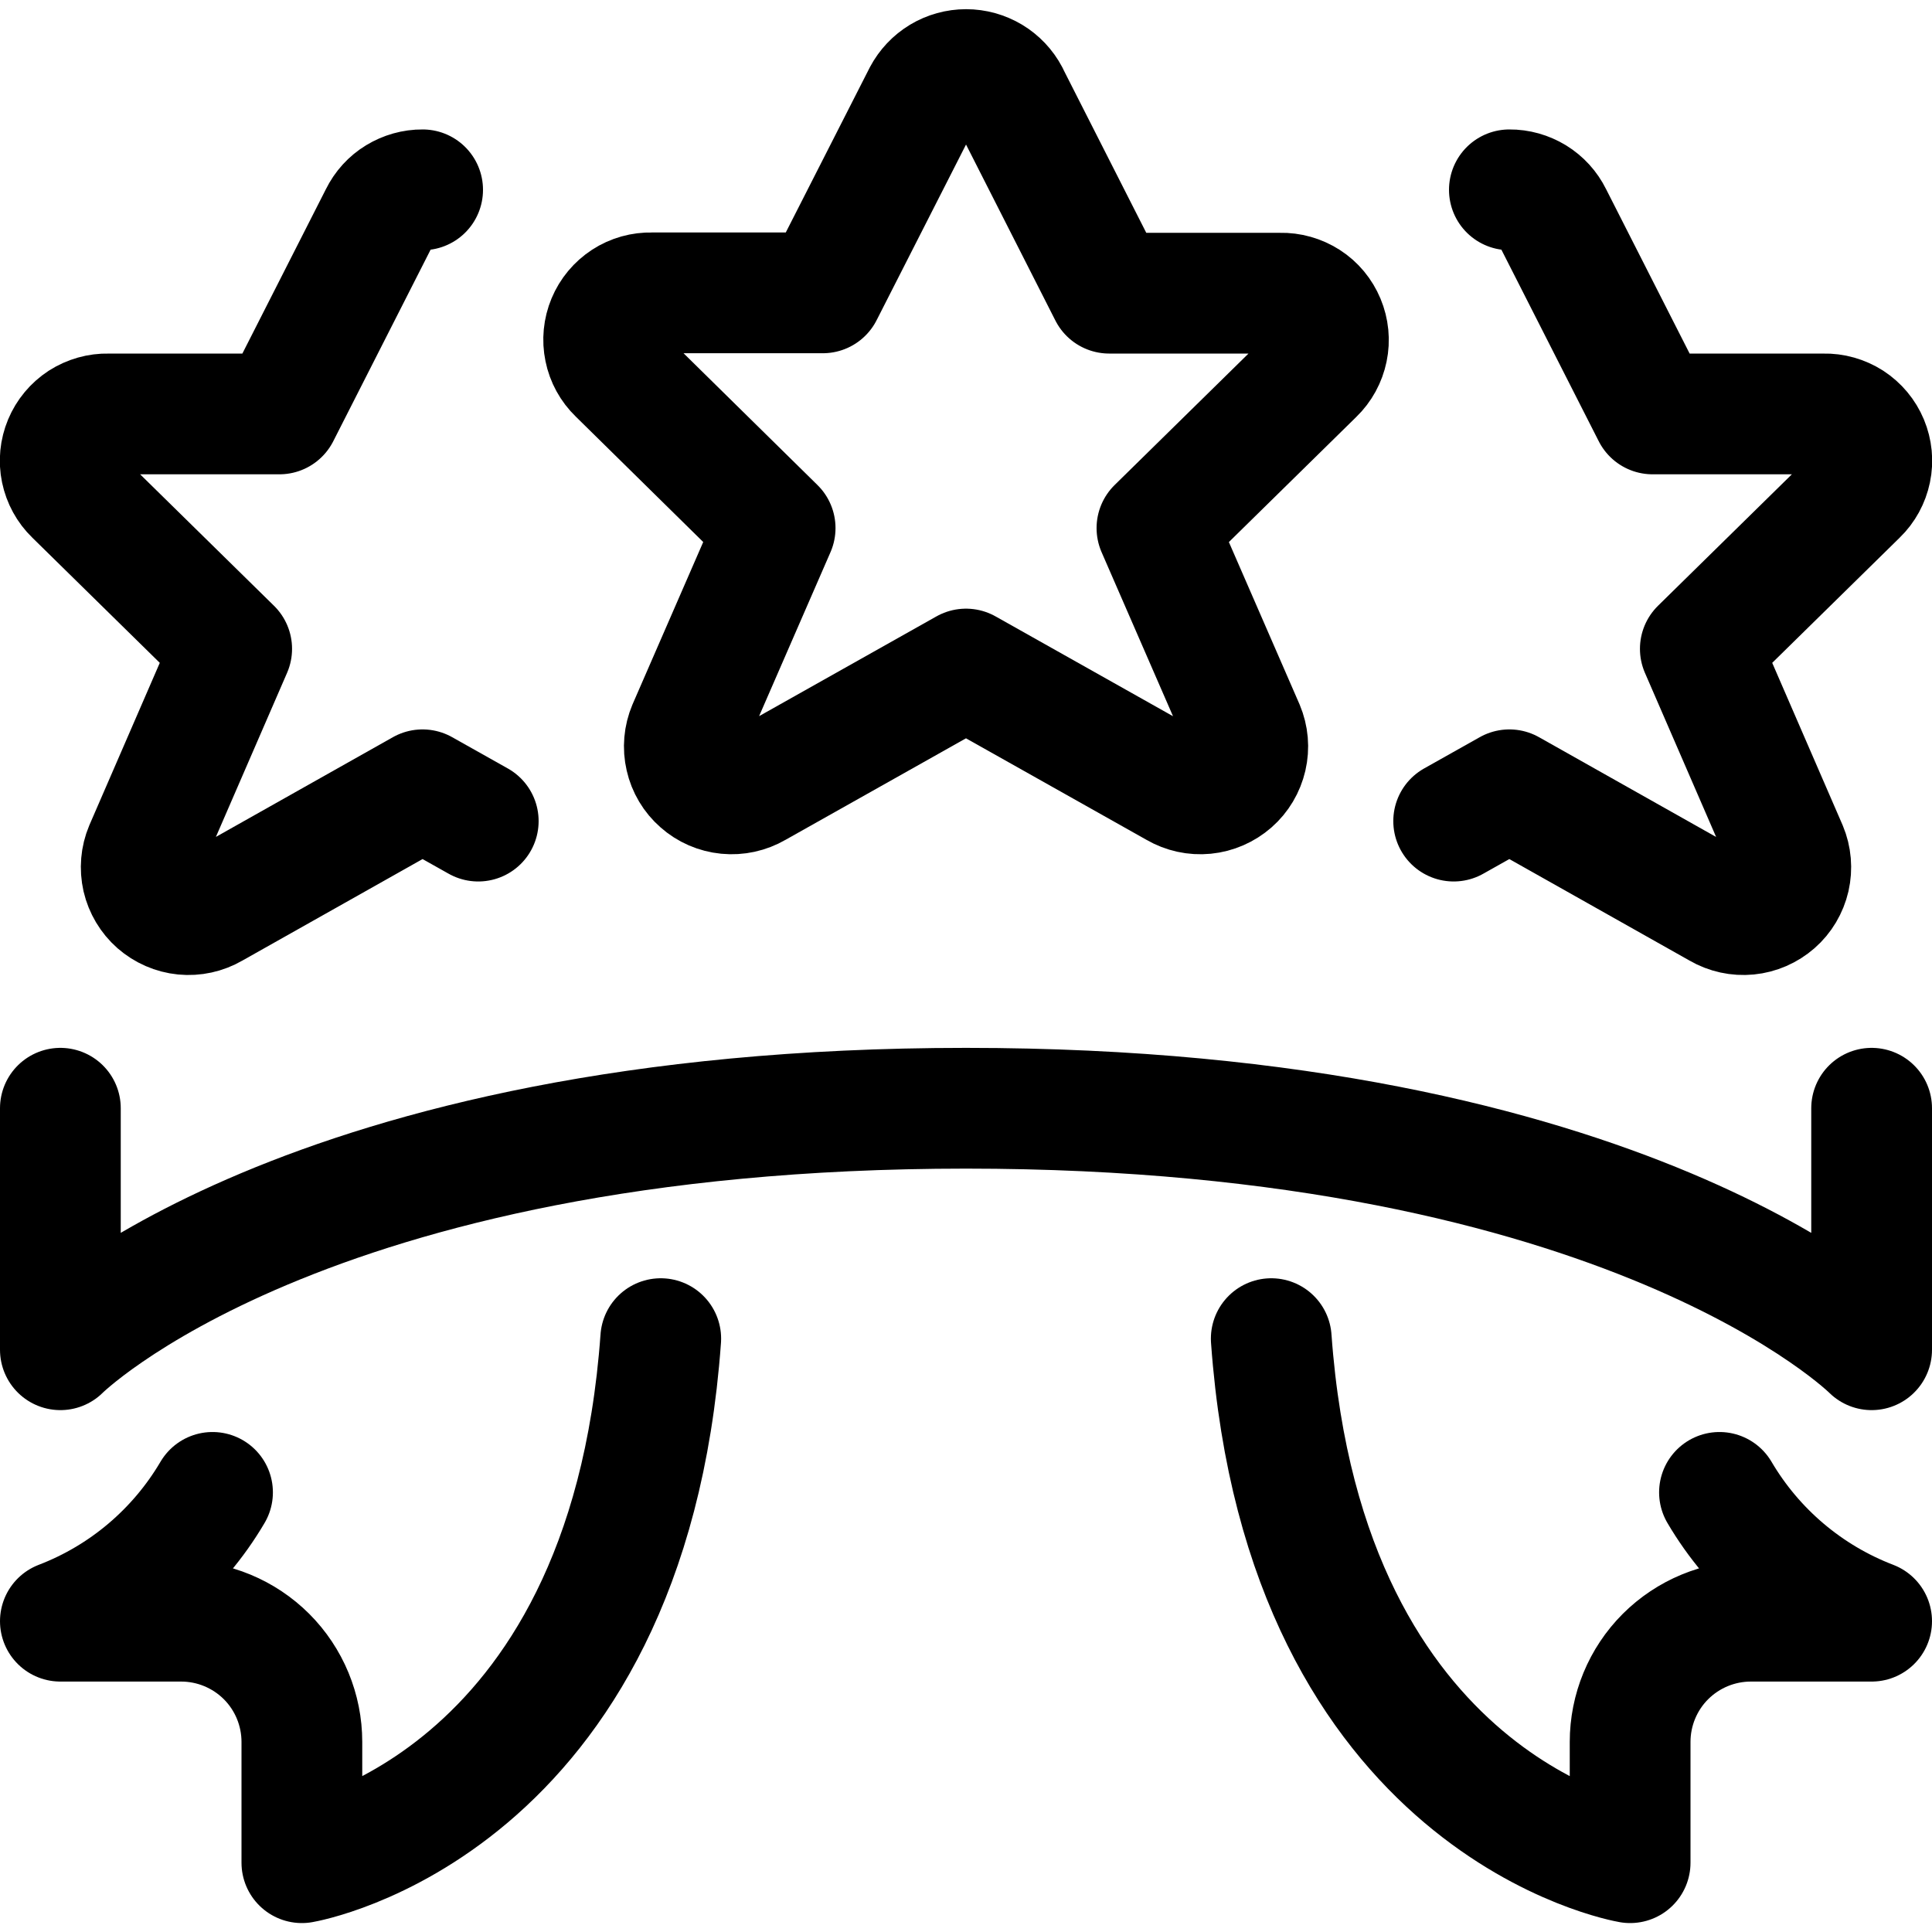 <svg xmlns="http://www.w3.org/2000/svg" fill="none" viewBox="0 0 24 24" id="Ranking-Ribbon-1--Streamline-Ultimate"><desc>Ranking Ribbon 1 Streamline Icon: https://streamlinehq.com</desc><path stroke="#000000" stroke-linecap="round" stroke-linejoin="round" d="m12.531 1.184 1.248 2.458h2.127c0.117 -0.003 0.232 0.03 0.331 0.093s0.175 0.156 0.22 0.264c0.045 0.108 0.057 0.227 0.033 0.342 -0.024 0.115 -0.081 0.22 -0.165 0.301l-1.953 1.918 1.082 2.485c0.048 0.114 0.059 0.24 0.031 0.36 -0.028 0.12 -0.092 0.229 -0.185 0.31 -0.093 0.081 -0.209 0.132 -0.332 0.144 -0.123 0.012 -0.246 -0.015 -0.353 -0.077L12 8.311l-2.615 1.471c-0.107 0.062 -0.23 0.089 -0.353 0.077 -0.123 -0.012 -0.239 -0.062 -0.331 -0.144 -0.093 -0.081 -0.158 -0.19 -0.185 -0.31 -0.028 -0.12 -0.017 -0.246 0.031 -0.36l1.082 -2.485 -1.953 -1.922c-0.084 -0.081 -0.142 -0.186 -0.165 -0.301 -0.024 -0.115 -0.012 -0.234 0.033 -0.342 0.045 -0.108 0.122 -0.2 0.22 -0.264 0.098 -0.064 0.214 -0.096 0.331 -0.093H10.221l1.249 -2.454c0.051 -0.096 0.127 -0.177 0.221 -0.234 0.093 -0.056 0.201 -0.086 0.31 -0.086 0.109 0 0.216 0.03 0.31 0.086 0.093 0.056 0.17 0.137 0.221 0.234Z" stroke-width="1.5"></path><path stroke="#000000" stroke-linecap="round" stroke-linejoin="round" d="M5.25 2.358c-0.11 -0.001 -0.218 0.03 -0.312 0.087s-0.169 0.14 -0.218 0.239l-1.249 2.458h-2.127c-0.117 -0.003 -0.232 0.03 -0.331 0.093 -0.098 0.064 -0.175 0.156 -0.22 0.264 -0.045 0.108 -0.057 0.227 -0.033 0.342 0.024 0.115 0.081 0.22 0.165 0.301l1.953 1.918 -1.078 2.485c-0.048 0.114 -0.058 0.24 -0.031 0.36 0.028 0.12 0.093 0.229 0.185 0.31 0.093 0.081 0.209 0.132 0.331 0.144 0.123 0.012 0.246 -0.015 0.353 -0.077l2.611 -1.471 0.692 0.389" stroke-width="1.5"></path><path stroke="#000000" stroke-linecap="round" stroke-linejoin="round" d="M18.75 2.358c0.11 -0.001 0.218 0.03 0.312 0.087 0.094 0.058 0.169 0.14 0.218 0.239l1.249 2.458h2.127c0.117 -0.003 0.232 0.03 0.331 0.093 0.098 0.064 0.175 0.156 0.22 0.264 0.045 0.108 0.057 0.227 0.033 0.342 -0.024 0.115 -0.081 0.22 -0.165 0.301l-1.953 1.918L22.2 10.545c0.048 0.114 0.058 0.24 0.031 0.36 -0.028 0.12 -0.092 0.229 -0.185 0.31 -0.093 0.081 -0.209 0.132 -0.332 0.144 -0.123 0.012 -0.246 -0.015 -0.353 -0.077L18.75 9.811l-0.692 0.389" stroke-width="1.5"></path><path stroke="#000000" stroke-linecap="round" stroke-linejoin="round" d="M0.75 13.767v3s3 -3 11.25 -3 11.25 3 11.25 3v-3" stroke-width="1.5"></path><path stroke="#000000" stroke-linecap="round" stroke-linejoin="round" d="M2.64 18.539c-0.431 0.732 -1.097 1.296 -1.89 1.6h1.5c0.398 0 0.779 0.158 1.061 0.439 0.281 0.281 0.439 0.663 0.439 1.061v1.5s4.04 -0.684 4.458 -6.51" stroke-width="1.5"></path><path stroke="#000000" stroke-linecap="round" stroke-linejoin="round" d="M21.36 18.539c0.431 0.732 1.097 1.296 1.89 1.6h-1.5c-0.398 0 -0.779 0.158 -1.061 0.439 -0.281 0.281 -0.439 0.663 -0.439 1.061v1.5s-4.04 -0.684 -4.458 -6.51" stroke-width="1.5"></path></svg>